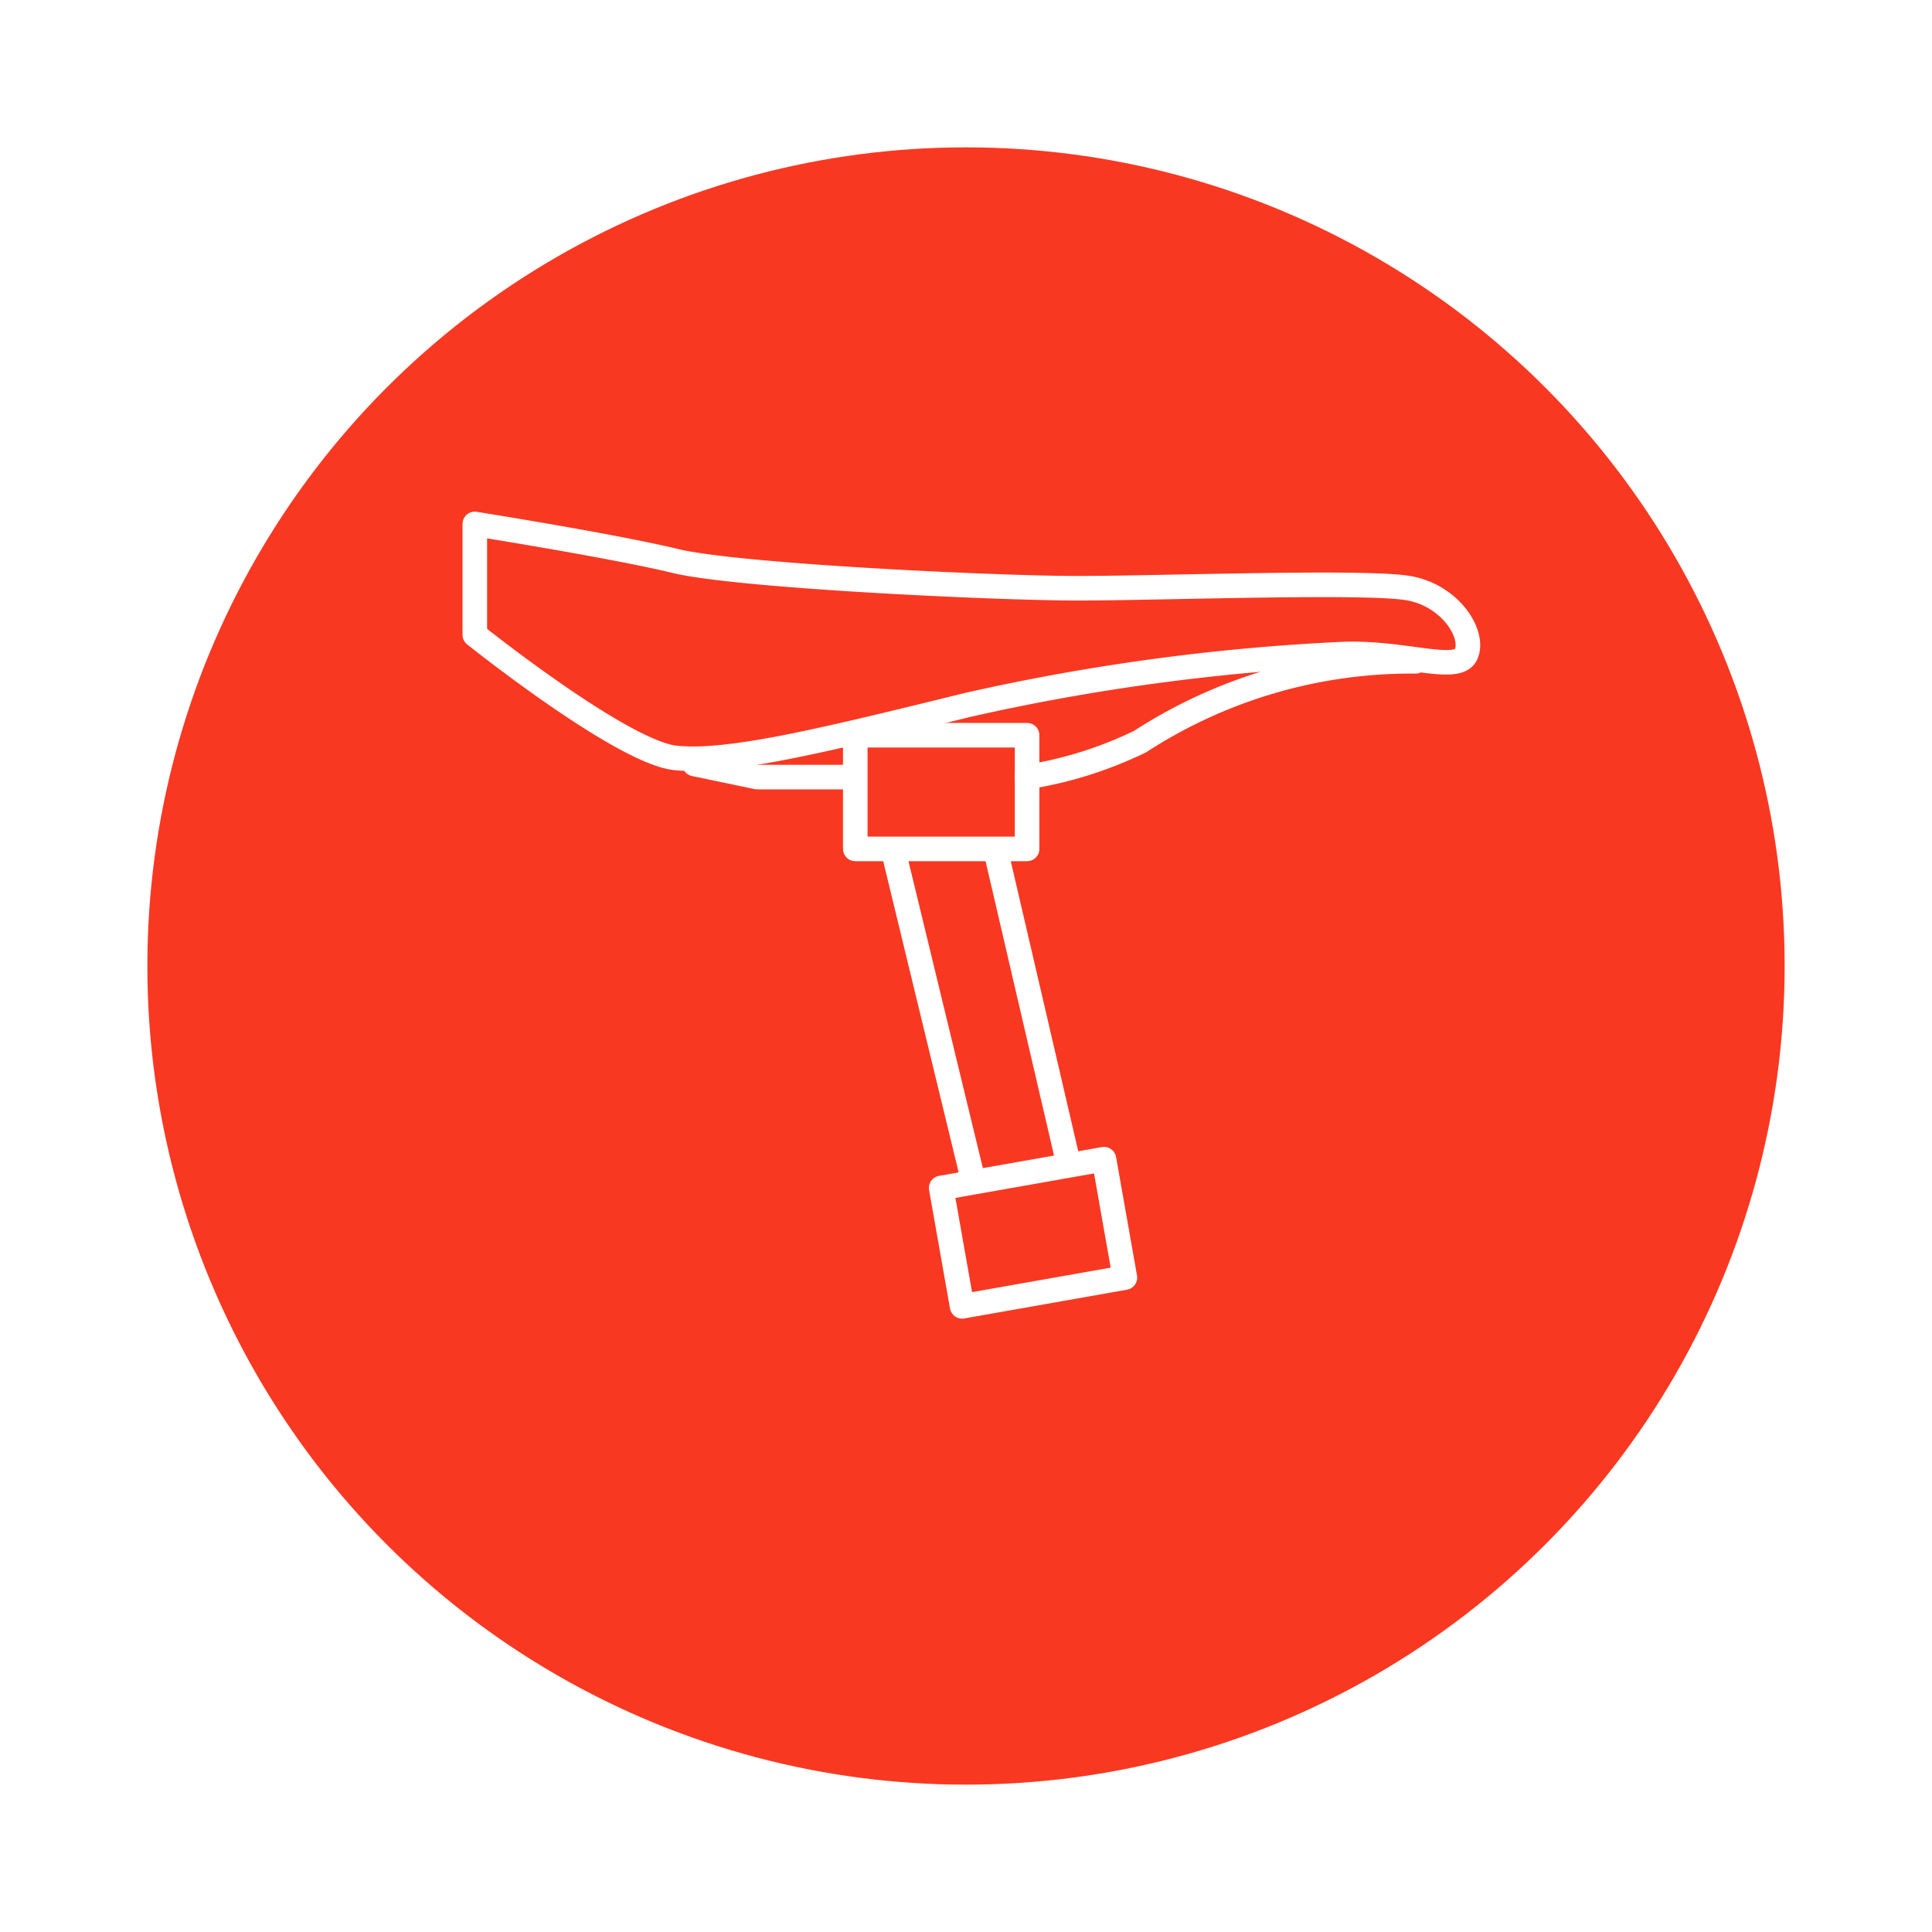 <svg xmlns="http://www.w3.org/2000/svg" xmlns:xlink="http://www.w3.org/1999/xlink" width="118" height="118" viewBox="0 0 118 118">
  <defs>
    <filter id="Ellipse_132" x="0" y="0" width="118" height="118" filterUnits="userSpaceOnUse">
      <feOffset dy="3" input="SourceAlpha"/>
      <feGaussianBlur stdDeviation="3" result="blur"/>
      <feFlood flood-opacity="0.161"/>
      <feComposite operator="in" in2="blur"/>
      <feComposite in="SourceGraphic"/>
    </filter>
  </defs>
  <g id="Group_47405" data-name="Group 47405" transform="translate(-192 -946)">
    <g id="Group_47397" data-name="Group 47397" transform="translate(-346)">
      <g id="Group_27721" data-name="Group 27721" transform="translate(591 7280.744)">
        <g id="Group_27553" data-name="Group 27553">
          <path id="Path_81381" data-name="Path 81381" d="M-32-6291.208v30.512H12.016v-30.512" transform="translate(11.992 -7.792)" fill="none" stroke="#fff" stroke-linecap="round" stroke-linejoin="round" stroke-width="1"/>
          <line id="Line_14" data-name="Line 14" x2="43.427" transform="translate(-20.008 -6278.244)" fill="none" stroke="#fff" stroke-linecap="round" stroke-width="1"/>
          <line id="Line_15" data-name="Line 15" x2="43.427" transform="translate(-20.008 -6287.244)" fill="none" stroke="#fff" stroke-linecap="round" stroke-width="1"/>
          <line id="Line_16" data-name="Line 16" y1="26" transform="translate(-6.526 -6294.488)" fill="none" stroke="#fff" stroke-linecap="round" stroke-width="1"/>
          <line id="Line_17" data-name="Line 17" y1="26" transform="translate(10.051 -6294.488)" fill="none" stroke="#fff" stroke-linecap="round" stroke-width="1"/>
          <line id="Line_18" data-name="Line 18" y1="26" transform="translate(1.763 -6294.488)" fill="none" stroke="#fff" stroke-linecap="round" stroke-width="1"/>
        </g>
      </g>
      <g transform="matrix(1, 0, 0, 1, 538, 946)" filter="url(#Ellipse_132)">
        <circle id="Ellipse_132-2" data-name="Ellipse 132" cx="50" cy="50" r="50" transform="translate(9 6)" fill="#f93822"/>
      </g>
    </g>
    <g id="Group_28019" data-name="Group 28019" transform="translate(-349.953 -148.823)">
      <path id="Path_81615" data-name="Path 81615" d="M-1860.047-6068.177v6.772s8.981,7.182,12.264,7.52,9.036-1.072,17.844-3.239a131.635,131.635,0,0,1,22.821-3.1c3.814-.169,7.09,1.2,7.618,0s-.924-3.557-3.49-4.025-15.174,0-20.237,0-20.822-.752-24.557-1.661S-1860.047-6068.177-1860.047-6068.177Z" transform="translate(2431 7195)" fill="none" stroke="#fff" stroke-linecap="round" stroke-linejoin="round" stroke-width="1.5"/>
      <path id="Path_81616" data-name="Path 81616" d="M-1834.726-6054.115v6.943h10.493v-6.943Z" transform="translate(2428.917 7193.843)" fill="none" stroke="#fff" stroke-linecap="round" stroke-linejoin="round" stroke-width="1.5"/>
      <path id="Path_81617" data-name="Path 81617" d="M-1832.225-6046.55l4.962,20.474" transform="translate(2428.711 7193.22)" fill="none" stroke="#fff" stroke-width="1.5"/>
      <path id="Path_81618" data-name="Path 81618" d="M-1832.225-6046.55l4.536,19.5" transform="translate(2434.968 7193.22)" fill="none" stroke="#fff" stroke-width="1.5"/>
      <rect id="Rectangle_3535" data-name="Rectangle 3535" width="10.095" height="7.342" transform="matrix(0.985, -0.174, 0.174, 0.985, 599.437, 1167.379)" fill="none" stroke="#fff" stroke-linecap="round" stroke-linejoin="round" stroke-width="1.5"/>
      <path id="Path_81619" data-name="Path 81619" d="M-1836.709-6050.4h-5.674l-3.835-.8" transform="translate(2430.588 7192.686)" fill="none" stroke="#fff" stroke-linecap="round" stroke-linejoin="round" stroke-width="1.5"/>
      <path id="Path_81620" data-name="Path 81620" d="M-1823.293-6050.966a24.438,24.438,0,0,0,6.906-2.168,30.43,30.43,0,0,1,16.817-4.9" transform="translate(2427.976 7193.248)" fill="none" stroke="#fff" stroke-linecap="round" stroke-linejoin="round" stroke-width="1.5"/>
    </g>
  </g>
</svg>
